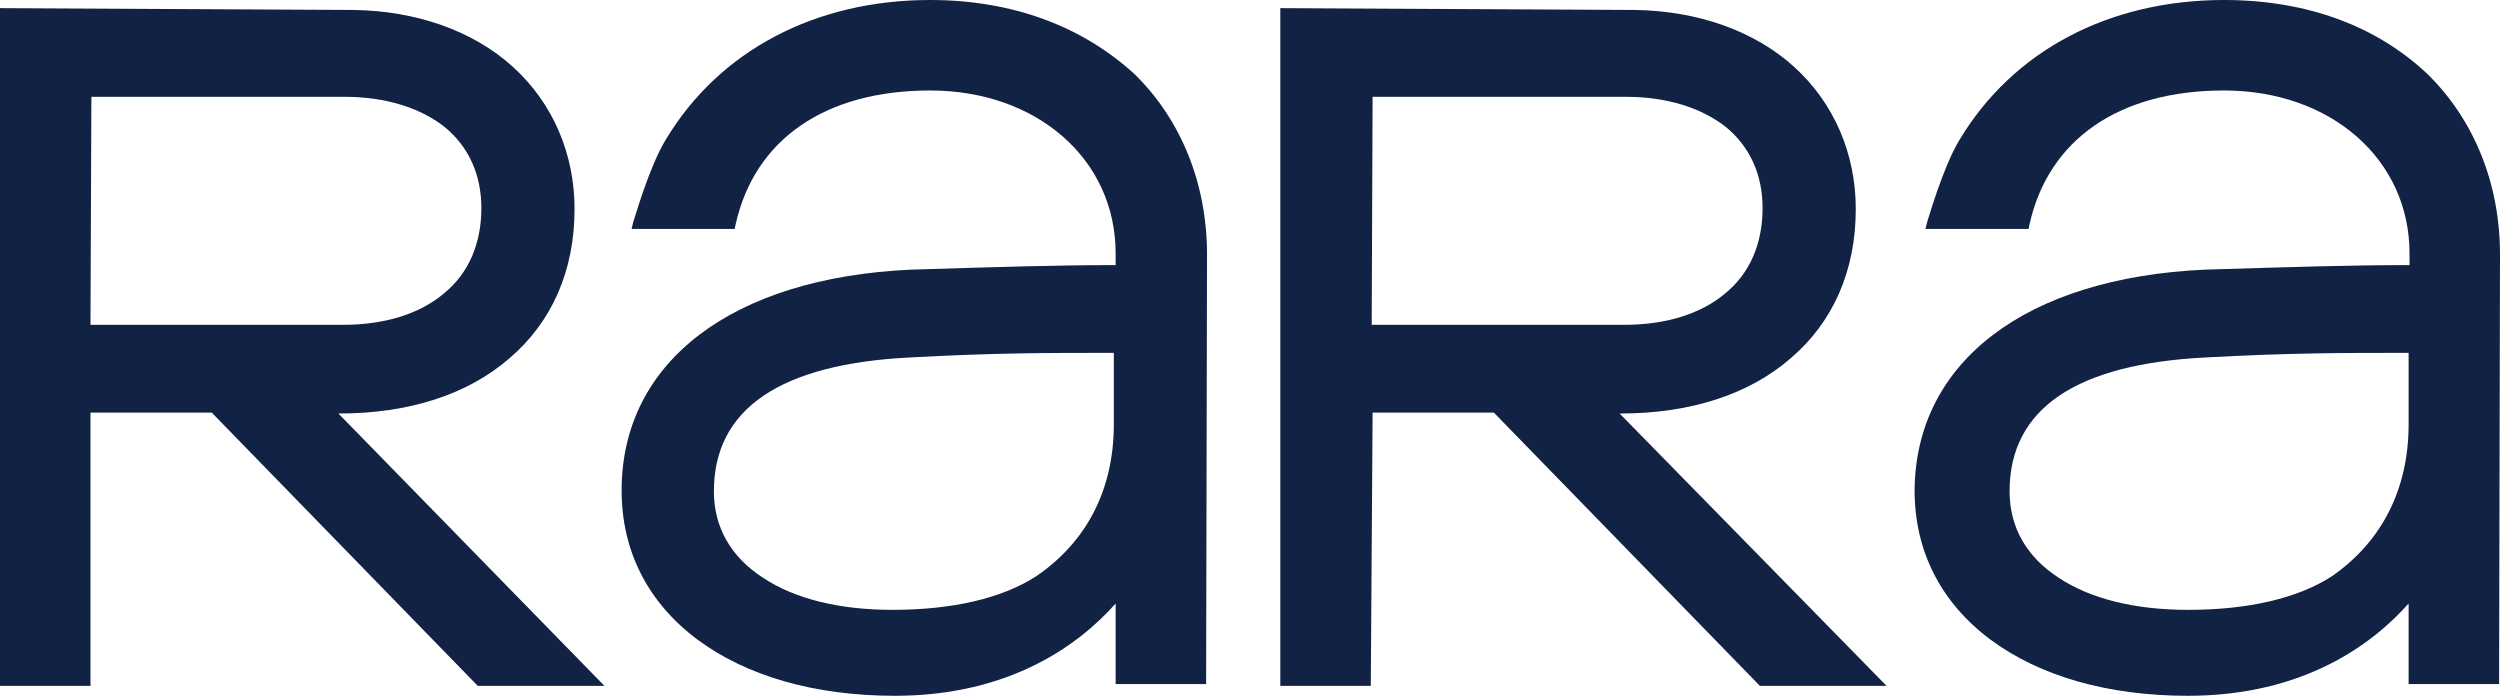 <svg width="276.3" height="77" viewBox="0 0 276.3 77" fill="none" xmlns="http://www.w3.org/2000/svg">
<g>
	<path fill="#112244" d="M245.8,0L245.8,0c-12.7,0-23.3,5.6-29.2,15.4c-1.9,3.1-3.5,8.9-3.6,9.1l-0.2,0.8h11.4l0.1-0.5
		c2.1-9.4,9.9-14.8,21.5-14.8c11.8,0,20.5,7.6,20.5,18v1.3c-6.6,0-12.7,0.2-22.6,0.5c-19.8,0.9-32,10.2-32.1,24.4
		c0,6.7,2.9,12.4,8.4,16.5c5.4,4,12.9,6.2,21.8,6.2c12.9,0,20.5-5.8,24.4-10.2v8.9h10l0.1-47.5c0-7.7-2.8-14.8-8-19.9
		C262.7,2.9,255,0,245.8,0z M266.2,39v7.9c0,7.2-3,13-8.5,16.8c-3.7,2.4-9.2,3.7-15.8,3.7c0,0,0,0-0.1,0c-5.8,0-10.7-1.2-14.2-3.5
		c-3.6-2.3-5.5-5.6-5.5-9.6c0-9.1,7.3-14.1,21.8-14.8C253.1,39,259,39,264.9,39C265.4,39,265.8,39,266.2,39z"/>
	<path fill="#112244" d="M151.7,45.6h13.4l29.4,30.2h14l-29.5-30.1h0.1c7.7,0,14.2-2.1,18.8-6.1c4.7-4,7.2-9.7,7.2-16.5
		c0-6.1-2.4-11.7-6.8-15.7c-4.4-4-10.7-6.2-17.6-6.3l-39.2-0.2v74.9h10L151.7,45.6z M151.7,10.7h28c4.5,0,8.3,1.2,11,3.3
		c2.7,2.2,4.1,5.3,4.1,9c0,3.9-1.4,7.2-4.1,9.4c-2.7,2.3-6.6,3.5-11.2,3.5h-27.9L151.7,10.7z"/>
	<path fill="#112244" d="M102.8,0C102.8,0,102.7,0,102.8,0C90.1,0,79.5,5.6,73.6,15.4c-1.9,3.1-3.5,8.9-3.6,9.1l-0.2,0.8h11.4l0.1-0.5
		c2.1-9.4,9.9-14.8,21.5-14.8c11.8,0,20.5,7.6,20.5,18v1.3c-6.6,0-12.7,0.2-22.6,0.5c-19.8,0.9-32,10.2-32,24.4
		c0,6.7,2.9,12.4,8.4,16.5c5.4,4,12.9,6.2,21.8,6.2c12.9,0,20.5-5.8,24.4-10.2v8.9h10l0.1-47.5c0-7.7-2.8-14.8-8-19.9
		C119.6,2.9,111.9,0,102.8,0z M123.1,39v7.9c0,7.2-3,13-8.6,16.8c-3.7,2.4-9.2,3.7-15.8,3.7c0,0,0,0-0.1,0c-5.8,0-10.7-1.2-14.2-3.5
		c-3.6-2.3-5.5-5.6-5.5-9.6c0-9.1,7.3-14.1,21.8-14.8c9.2-0.5,15.2-0.5,21.2-0.5C122.3,39,122.7,39,123.1,39z"/>
	<path fill="#112244" d="M10,45.6h13.4l29.4,30.2h14L37.4,45.7h0.1c7.7,0,14.2-2.1,18.8-6.1c4.7-4,7.2-9.7,7.2-16.5
		c0-6.1-2.4-11.7-6.8-15.7S46,1.2,39.1,1.1L0,0.9v74.9h10V45.6z M10.1,10.7h28c4.5,0,8.3,1.2,11,3.3c2.7,2.2,4.1,5.3,4.1,9
		c0,3.9-1.4,7.2-4.1,9.4c-2.7,2.3-6.6,3.5-11.2,3.5H10L10.1,10.7z"/>
</g>
</svg>
